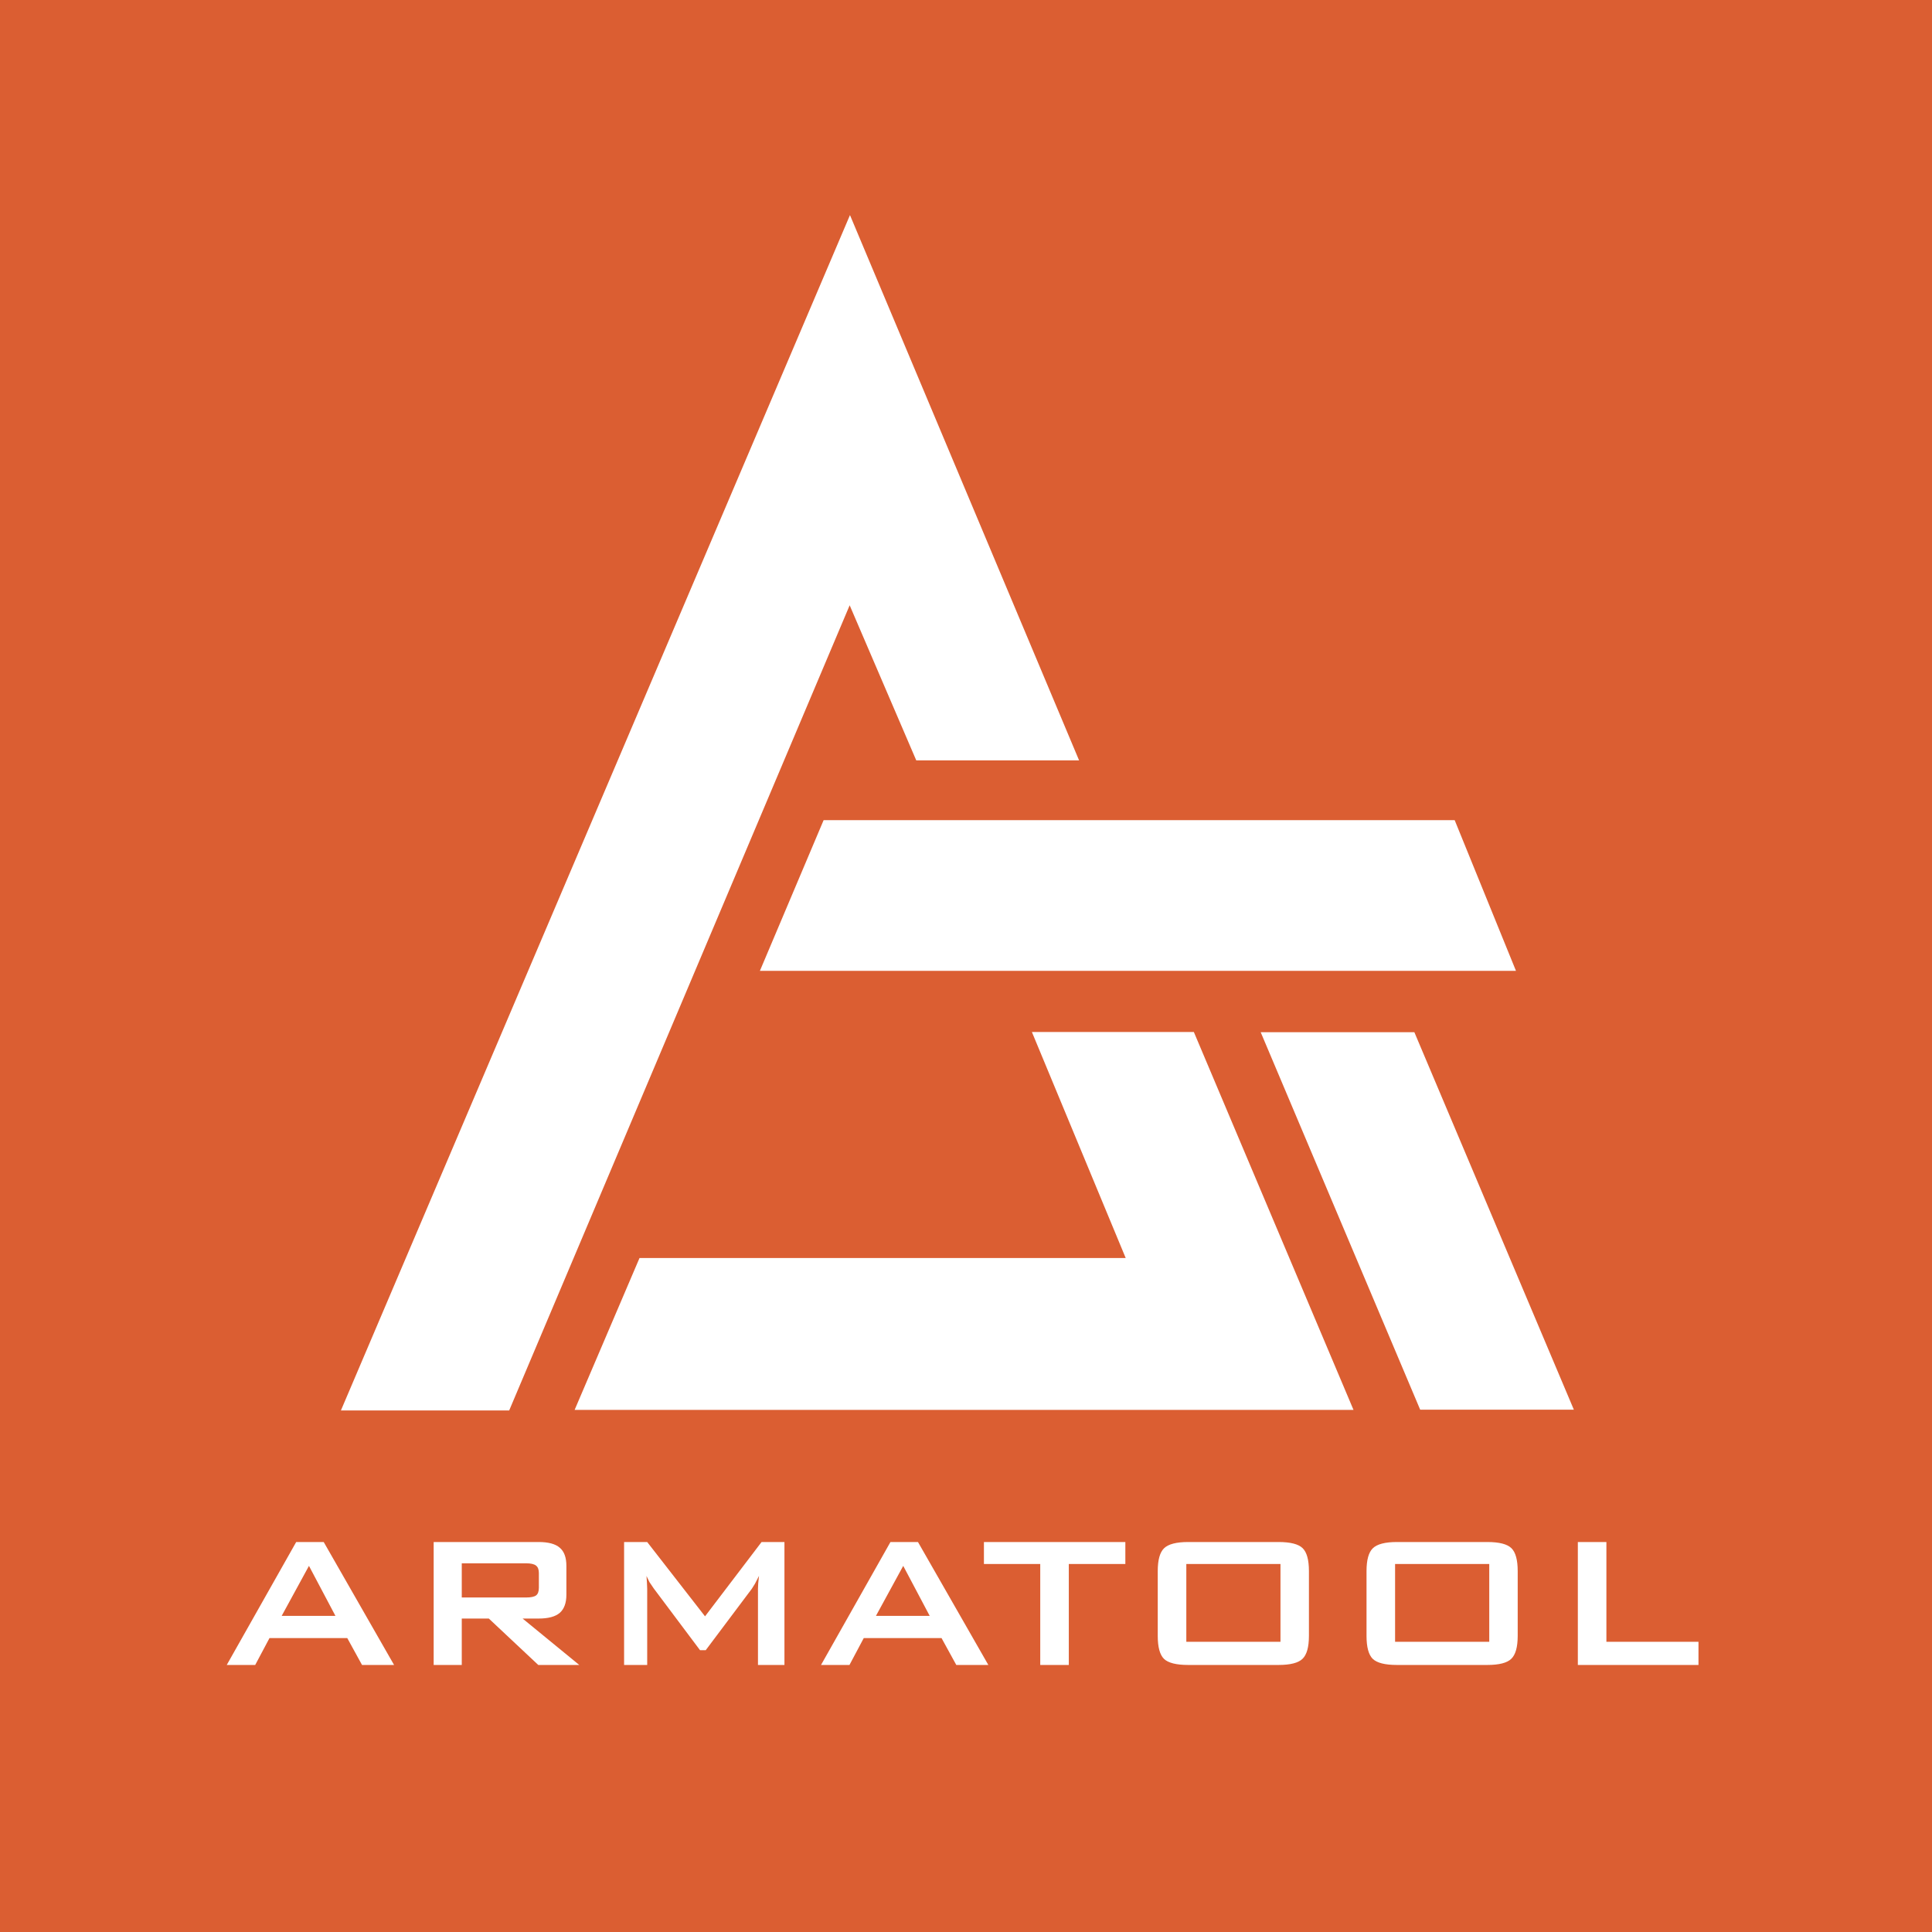 <svg width="512" height="512" viewBox="0 0 512 512" fill="none" xmlns="http://www.w3.org/2000/svg">
<rect width="512" height="512" fill="#DB5E32"/>
<path d="M74.647 428.225H88.894L81.878 414.971L74.647 428.225ZM60.092 441.231L78.494 408.651H85.786L104.434 441.231H95.941L92.033 434.111H71.416L67.631 441.231H60.092ZM139.39 414.292H122.373V423.353H139.39C140.682 423.353 141.574 423.168 142.067 422.798C142.559 422.429 142.805 421.75 142.805 420.764V416.85C142.805 415.945 142.559 415.3 142.067 414.909C141.574 414.497 140.682 414.292 139.39 414.292ZM114.927 441.231V408.651H142.744C145.329 408.651 147.195 409.154 148.344 410.161C149.513 411.148 150.098 412.751 150.098 414.971V422.615C150.098 424.792 149.513 426.395 148.344 427.422C147.175 428.43 145.308 428.932 142.744 428.932H138.497L153.514 441.231H142.651L129.543 428.932H122.373V441.231H114.927ZM165.391 441.231V408.651H171.515L186.839 428.346L201.824 408.651H207.886V441.231H200.87V421.105L200.932 419.623L201.147 417.62L200.07 419.716L199.239 421.043L187.023 437.317H185.516L173.269 420.981L172.099 419.254L171.33 417.651L171.453 419.502L171.515 421.105V441.231H165.391ZM232.134 428.225H246.381L239.365 414.971L232.134 428.225ZM217.579 441.231L235.98 408.651H243.273L261.92 441.231H253.427L249.52 434.111H228.903L225.118 441.231H217.579ZM283.245 414.478V441.231H275.675V414.478H260.751V408.651H298.229V414.478H283.245ZM306.814 416.357C306.814 413.418 307.368 411.405 308.477 410.316C309.606 409.206 311.739 408.651 314.878 408.651H338.816C341.977 408.651 344.11 409.197 345.218 410.285C346.326 411.374 346.88 413.399 346.88 416.357V433.525C346.88 436.484 346.314 438.508 345.187 439.597C344.079 440.686 341.955 441.231 338.816 441.231H314.878C311.739 441.231 309.606 440.697 308.477 439.628C307.368 438.539 306.814 436.505 306.814 433.525V416.357ZM314.386 435.097H339.339V414.478H314.386V435.097ZM362.143 416.357C362.143 413.418 362.695 411.405 363.803 410.316C364.932 409.206 367.065 408.651 370.205 408.651H394.145C397.303 408.651 399.436 409.197 400.544 410.285C401.652 411.374 402.206 413.399 402.206 416.357V433.525C402.206 436.484 401.64 438.508 400.513 439.597C399.405 440.686 397.281 441.231 394.145 441.231H370.205C367.065 441.231 364.932 440.697 363.803 439.628C362.695 438.539 362.143 436.505 362.143 433.525V416.357ZM369.712 435.097H394.668V414.478H369.712V435.097ZM418.144 441.231V408.651H425.714V435.097H450.115V441.231H418.144Z" fill="white"/>
<path d="M334.098 273.545L376.364 373.582H417.089L374.82 273.545H334.098Z" fill="white"/>
<path d="M134.936 373.792H90.342L225.252 57L285.967 201.504H242.816L225.171 160.407" fill="white"/>
<path d="M358.692 373.634H152.282L169.482 333.382H298.32L273.465 273.495H316.384" fill="white"/>
<path d="M201.379 257.289L218.269 217.347H385.503L401.75 257.289" fill="white"/>
</svg>
